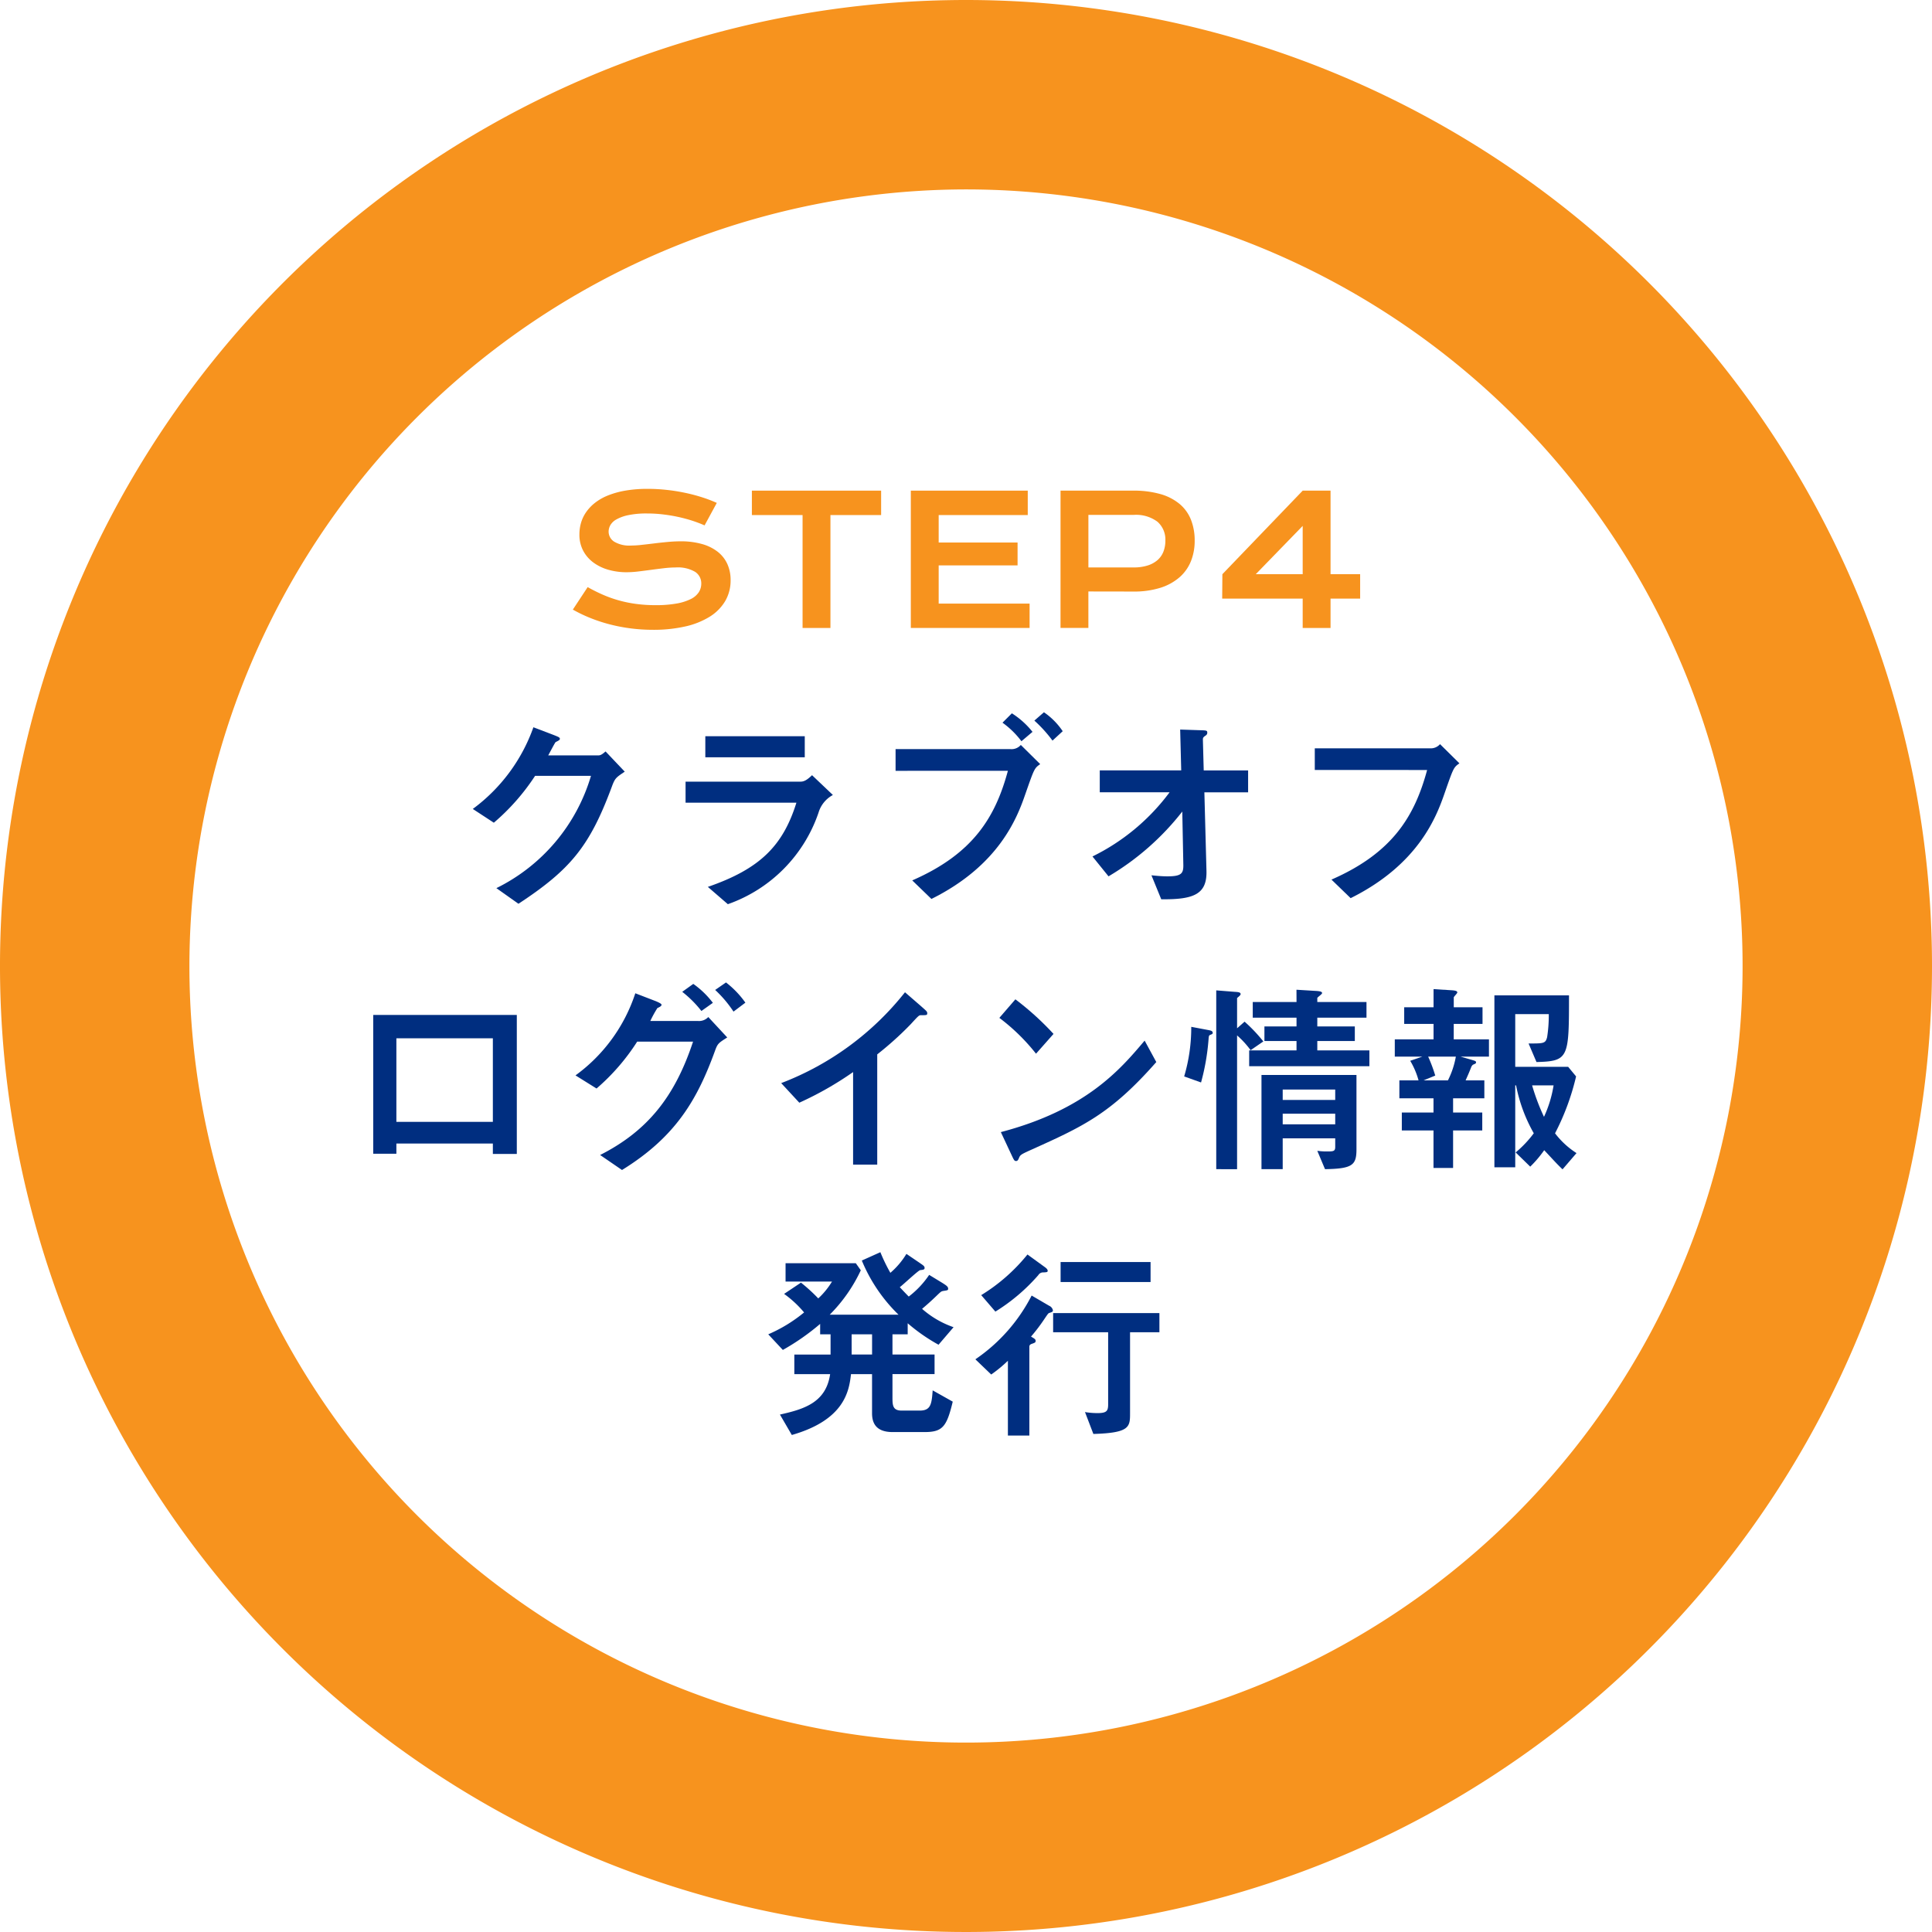 <svg xmlns="http://www.w3.org/2000/svg" viewBox="0 0 204 204"><defs><style>.cls-1{fill:#f7931e;}.cls-2{fill:#002e80;}</style></defs><title>img_step4</title><g id="レイヤー_2" data-name="レイヤー 2"><g id="メイン"><path class="cls-1" d="M62.052,61.993a17.57,17.57,0,0,0,1.6.8,12.651,12.651,0,0,0,1.684.6,13.191,13.191,0,0,0,1.832.375,15.214,15.214,0,0,0,2.046.131,12.366,12.366,0,0,0,2.226-.172,5.426,5.426,0,0,0,1.5-.474,2.119,2.119,0,0,0,.844-.718,1.672,1.672,0,0,0,.264-.91,1.446,1.446,0,0,0-.658-1.248,3.6,3.6,0,0,0-2.032-.459A10.981,10.981,0,0,0,70.086,60q-.667.079-1.35.171t-1.345.172a10.5,10.5,0,0,1-1.248.079,6.879,6.879,0,0,1-1.87-.251,4.919,4.919,0,0,1-1.585-.751,3.7,3.7,0,0,1-1.1-1.253,3.6,3.6,0,0,1-.408-1.753,4.4,4.4,0,0,1,.162-1.178,3.848,3.848,0,0,1,.519-1.117,4.563,4.563,0,0,1,.924-.994,5.578,5.578,0,0,1,1.367-.793,9.1,9.1,0,0,1,1.856-.524,13.683,13.683,0,0,1,2.4-.189,18.146,18.146,0,0,1,1.958.106,19.368,19.368,0,0,1,1.915.3,18.122,18.122,0,0,1,1.8.468,14.65,14.65,0,0,1,1.605.608l-1.289,2.375a13.859,13.859,0,0,0-1.318-.5c-.469-.151-.962-.282-1.475-.394s-1.043-.2-1.59-.264a14.023,14.023,0,0,0-1.676-.1,9.3,9.3,0,0,0-2,.177,4.369,4.369,0,0,0-1.248.449,1.644,1.644,0,0,0-.645.612,1.421,1.421,0,0,0-.181.673,1.254,1.254,0,0,0,.584,1.063,3.109,3.109,0,0,0,1.781.412,10.036,10.036,0,0,0,1.109-.07q.627-.067,1.317-.153t1.41-.152q.72-.07,1.4-.071a8.136,8.136,0,0,1,2.27.289,4.727,4.727,0,0,1,1.655.821,3.454,3.454,0,0,1,1.011,1.289,4.065,4.065,0,0,1,.344,1.693,4.3,4.3,0,0,1-.58,2.232,4.916,4.916,0,0,1-1.651,1.651,8.4,8.4,0,0,1-2.584,1.021,15.112,15.112,0,0,1-3.368.347,18.42,18.42,0,0,1-2.393-.153,17.777,17.777,0,0,1-2.241-.436,16.66,16.66,0,0,1-2.041-.677,14.813,14.813,0,0,1-1.8-.868Z"/><path class="cls-1" d="M84.744,54.385H79.391V51.807H93.038v2.578H87.686V66.307H84.744Z"/><path class="cls-1" d="M96.174,51.807h12.347v2.578H99.115v2.9h8.33V59.7h-8.33v4.035h9.6v2.57H96.174Z"/><path class="cls-1" d="M111.982,51.807h7.645a10.28,10.28,0,0,1,2.894.361,5.527,5.527,0,0,1,2.032,1.044,4.188,4.188,0,0,1,1.2,1.665,5.914,5.914,0,0,1,.393,2.217,5.761,5.761,0,0,1-.388,2.144,4.475,4.475,0,0,1-1.193,1.7,5.659,5.659,0,0,1-2.027,1.123,9.276,9.276,0,0,1-2.894.4l-4.722-.008v3.849h-2.942Zm7.719,8.108a4.787,4.787,0,0,0,1.461-.2,2.919,2.919,0,0,0,1.049-.565,2.286,2.286,0,0,0,.631-.891,3.142,3.142,0,0,0,.209-1.165,2.5,2.5,0,0,0-.84-2.008,3.779,3.779,0,0,0-2.51-.718h-4.777v5.547Z"/><path class="cls-1" d="M129.071,60.629l8.48-8.822h2.941v8.822h3.126v2.579h-3.126v3.1h-2.941v-3.1h-8.5Zm8.48,0v-5.1l-4.954,5.1Z"/><path class="cls-2" d="M63.084,79.763c.264,0,.375,0,.858-.418l2.025,2.134c-.946.639-1.034.683-1.387,1.65-2.332,6.272-4.378,8.713-9.835,12.3l-2.333-1.65a19.3,19.3,0,0,0,9.99-11.86h-5.9a23.063,23.063,0,0,1-4.358,4.951l-2.222-1.453a18.3,18.3,0,0,0,6.4-8.625l2.025.771c.681.264.769.308.769.462,0,.11-.176.2-.439.33-.067.021-.661,1.188-.792,1.408Z"/><path class="cls-2" d="M72.389,84.757V82.536H84.424c.33,0,.617,0,1.32-.683l2.2,2.091a3.132,3.132,0,0,0-1.518,1.87,15.554,15.554,0,0,1-9.572,9.659l-2.113-1.826c5.48-1.893,7.922-4.313,9.352-8.89Zm12.586-7.018v2.222h-10.5V77.739Z"/><path class="cls-2" d="M94.564,81.391V79.1h12.147a1.294,1.294,0,0,0,1.078-.44l2.046,2.024c-.616.44-.616.44-1.563,3.146-.858,2.487-2.751,7.526-9.922,11.09l-2.026-1.958c6.447-2.816,8.78-6.689,10.1-11.574Zm13.29-3.124a9.2,9.2,0,0,0-2-1.959l.99-.989a8.788,8.788,0,0,1,2.179,1.958Zm3.279-.066a14.064,14.064,0,0,0-1.914-2.113l1.011-.88a7.454,7.454,0,0,1,1.981,2Z"/><path class="cls-2" d="M115.354,90.434a22.431,22.431,0,0,0,8.142-6.776h-7.371V81.347h8.6l-.111-4.312,2.026.066c.748.022.836.022.836.264,0,.154-.067.242-.243.351-.22.155-.22.242-.22.4l.088,3.234h4.687v2.311H127.17l.221,8.3c.065,2.464-1.343,3.036-4.776,2.992l-1.034-2.53c.44.043,1.056.11,1.694.11,1.519,0,1.695-.33,1.672-1.276l-.109-5.567a27.86,27.86,0,0,1-7.789,6.843Z"/><path class="cls-2" d="M138.828,81.3V79.015h12.147a1.293,1.293,0,0,0,1.078-.44L154.1,80.6c-.617.441-.617.441-1.562,3.147-.859,2.486-2.751,7.525-9.924,11.089l-2.024-1.959c6.446-2.816,8.779-6.688,10.1-11.573Z"/><path class="cls-2" d="M54.57,121.845H52.041v-1.1H41.854v1.078H39.41V107.168H54.57Zm-2.529-3.388v-8.824H41.854v8.824Z"/><path class="cls-2" d="M73.732,107.807a1.338,1.338,0,0,0,1.057-.418l2,2.156c-.9.573-1.013.638-1.276,1.365-1.849,5.1-4.093,9.087-9.835,12.63l-2.311-1.584c5.082-2.576,7.921-6.249,9.813-11.971h-5.9a22.453,22.453,0,0,1-4.291,4.951l-2.222-1.386a17.41,17.41,0,0,0,6.316-8.67l2,.771c.242.088.769.307.769.439s-.154.221-.439.353a12.119,12.119,0,0,0-.748,1.364Zm.33-1.057a11.74,11.74,0,0,0-2.024-2.023l1.166-.837a9.256,9.256,0,0,1,2.068,2Zm3.389.067a12.415,12.415,0,0,0-1.936-2.288l1.143-.792a9.945,9.945,0,0,1,2.047,2.134Z"/><path class="cls-2" d="M90.078,113.2a35.152,35.152,0,0,1-5.678,3.234l-1.914-2.068a30.568,30.568,0,0,0,13.071-9.593l1.65,1.43c.615.549.7.593.7.792s-.065.2-.681.2c-.2,0-.287.11-1.079.968a34.94,34.94,0,0,1-3.52,3.169v11.639H90.078Z"/><path class="cls-2" d="M109.393,111.261a21,21,0,0,0-3.872-3.784l1.694-1.958a30.094,30.094,0,0,1,4.026,3.652Zm12.7.881c-4.819,5.479-7.745,6.8-13.157,9.241-1.078.484-1.19.55-1.321.836-.088.22-.154.374-.33.374s-.22-.088-.506-.7l-1.1-2.354c9.044-2.376,12.652-6.667,15.183-9.66Z"/><path class="cls-2" d="M127.652,108.775c.2.044.4.088.4.286,0,.11-.067.132-.286.221-.111.044-.132.132-.155.462a24,24,0,0,1-.792,4.554l-1.782-.638a18.235,18.235,0,0,0,.748-5.237Zm.771,14.677V104.573l1.936.154c.373.022.638.044.638.241,0,.133-.265.309-.374.418v3.191l.792-.7a16.473,16.473,0,0,1,1.981,2.089l-1.343.924a9.513,9.513,0,0,0-1.43-1.561v14.126Zm8.472-18.946,2.156.132c.219.023.549.044.549.221,0,.132-.506.439-.506.527v.419h5.193v1.65h-5.193v.924h3.961v1.54h-3.961v.991h5.5v1.672H131.9V110.91h5v-.991h-3.389v-1.54H136.9v-.924h-4.622v-1.65H136.9Zm-1.454,18.946H133.2v-9.946H143.23v7.833c0,1.672-.395,2.069-3.322,2.113l-.814-1.937a6.852,6.852,0,0,0,.947.066c.748,0,.945,0,.945-.484v-.9h-5.545Zm5.545-8.406h-5.545v1.1h5.545Zm0,2.552h-5.545v1.122h5.545Z"/><path class="cls-2" d="M150.181,111.57h-2.905v-1.826h4.093v-1.629h-3.1v-1.76h3.1v-1.914l1.716.109c.418.023.792.044.792.242,0,.111-.374.441-.374.529v1.034h3.036v1.76H153.5v1.629h3.719v1.826h-2.993l1.21.351c.374.111.418.132.418.265,0,.088-.021.109-.33.241a.686.686,0,0,0-.2.309c-.2.506-.241.594-.571,1.342h1.979v1.892h-3.3v1.5h3.08v1.893h-3.08v3.96h-2.069v-3.96h-3.345v-1.893h3.345v-1.5H147.76v-1.892h2.025a8.354,8.354,0,0,0-.881-2.069Zm.131,2.508h2.575a9.064,9.064,0,0,0,.836-2.508H150.8a15.927,15.927,0,0,1,.748,2Zm9.682.528v8.647h-2.2V105.1h7.877c0,6.622-.023,6.952-3.433,7.041l-.836-1.959c1.606,0,1.783,0,1.958-.66a15.2,15.2,0,0,0,.177-2.442h-3.543v5.567h5.589l.836,1.012a25.733,25.733,0,0,1-2.222,6.007,8.829,8.829,0,0,0,2.266,2.09l-1.475,1.716c-.681-.66-.945-.968-1.935-2.024a12.1,12.1,0,0,1-1.475,1.738l-1.54-1.5a11.724,11.724,0,0,0,1.914-2.024,16.553,16.553,0,0,1-1.87-5.061Zm1.782,0a22.352,22.352,0,0,0,1.254,3.322,12.6,12.6,0,0,0,1.013-3.322Z"/><path class="cls-2" d="M97.1,133.342c.307.221.528.33.528.529,0,.175-.088.2-.463.242-.2.022-1.8,1.54-2.156,1.8.264.286.682.726.946.99a9.674,9.674,0,0,0,2.156-2.288l1.409.858c.374.242.594.374.594.594,0,.154-.022.177-.506.242-.22.044-.242.066-.572.374-.814.792-1.211,1.122-1.673,1.519a9.925,9.925,0,0,0,3.324,1.936L99.1,141.99a18.937,18.937,0,0,1-3.257-2.267v1.167H94.236v2.134h4.445v2.068H94.236v2.4c0,.858,0,1.452.968,1.452h1.915c1.188,0,1.254-.726,1.363-2.134L100.6,148c-.638,2.662-1.078,3.212-2.992,3.212H94.258c-1.716,0-2.178-.9-2.178-1.98v-4.137H89.857c-.2,1.739-.638,4.819-6.249,6.425l-1.254-2.156c2.575-.572,4.863-1.277,5.3-4.269H83.873v-2.068H87.7V140.89H86.6v-1.1a24.488,24.488,0,0,1-3.94,2.75l-1.54-1.65a15.646,15.646,0,0,0,3.784-2.31,11.333,11.333,0,0,0-2.111-1.958l1.781-1.189A17.747,17.747,0,0,1,86.4,137.1a8.228,8.228,0,0,0,1.453-1.782H82.948v-1.937h7.415l.529.749a16.538,16.538,0,0,1-3.279,4.687h7.261A17.019,17.019,0,0,1,91,133.1l1.958-.881a18.518,18.518,0,0,0,1.056,2.179,8.261,8.261,0,0,0,1.695-2Zm-5.017,9.682V140.89H89.924v2.134Z"/><path class="cls-2" d="M102.99,143.53a18.143,18.143,0,0,0,5.942-6.733l1.847,1.078a.673.673,0,0,1,.4.485c0,.153-.088.176-.418.285-.088.045-.133.11-.595.793a18.905,18.905,0,0,1-1.3,1.693c.374.221.485.286.485.441,0,.176-.045.2-.418.33-.243.088-.243.22-.243.33v9.351h-2.266v-7.9a14.321,14.321,0,0,1-1.761,1.452Zm.616-6.777a19.084,19.084,0,0,0,4.884-4.291l1.85,1.343c.153.11.285.241.285.374,0,.154-.109.154-.439.176a.585.585,0,0,0-.551.286,19.847,19.847,0,0,1-4.532,3.851ZM114.564,149.1a8.123,8.123,0,0,0,1.3.11c.991,0,1.145-.22,1.145-.924v-7.614H111.2v-2.024h11.222v2.024h-3.1v8.516c0,1.474,0,2.112-3.873,2.223Zm-2.575-15.843h9.5v2.113h-9.5Z"/><path class="cls-1" d="M102,20a82,82,0,1,1-82,82,82.093,82.093,0,0,1,82-82m0-20A102,102,0,1,0,204,102,102,102,0,0,0,102,0Z"/></g></g></svg>
